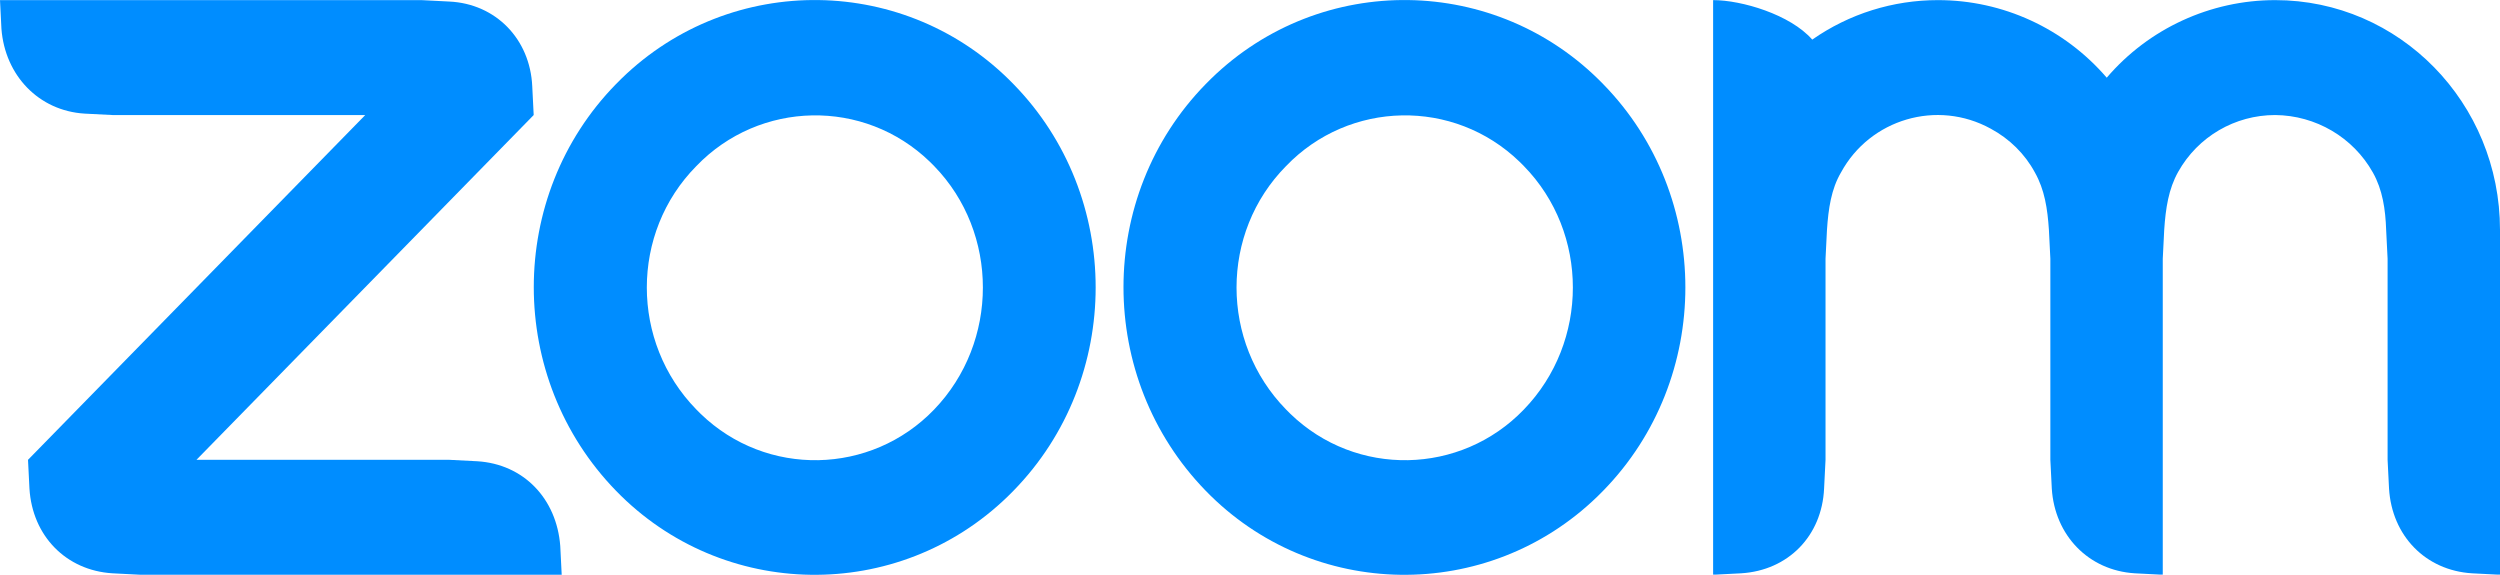 <?xml version="1.0" encoding="UTF-8" standalone="no"?>
<!-- Generator: Adobe Illustrator 25.2.0, SVG Export Plug-In . SVG Version: 6.00 Build 0)  -->

<svg
   version="1.1"
   id="Layer_1"
   x="0px"
   y="0px"
   viewBox="0 0 696.1 160"
   xml:space="preserve"
   sodipodi:docname="customerlogo-zoom-clr.svg"
   width="696.1"
   height="160"
   inkscape:version="1.1.1 (3bf5ae0d25, 2021-09-20)"
   xmlns:inkscape="http://www.inkscape.org/namespaces/inkscape"
   xmlns:sodipodi="http://sodipodi.sourceforge.net/DTD/sodipodi-0.dtd"
   xmlns="http://www.w3.org/2000/svg"
   xmlns:svg="http://www.w3.org/2000/svg"><defs
   id="defs860" /><sodipodi:namedview
   id="namedview858"
   pagecolor="#ffffff"
   bordercolor="#666666"
   borderopacity="1.0"
   inkscape:pageshadow="2"
   inkscape:pageopacity="0.0"
   inkscape:pagecheckerboard="0"
   showgrid="false"
   inkscape:zoom="1.0239386"
   inkscape:cx="347.67711"
   inkscape:cy="120.12439"
   inkscape:window-width="1920"
   inkscape:window-height="986"
   inkscape:window-x="-11"
   inkscape:window-y="1609"
   inkscape:window-maximized="1"
   inkscape:current-layer="Layer_1" />
<style
   type="text/css"
   id="style843">
	.st0{fill-rule:evenodd;clip-rule:evenodd;fill:#008DFF;}
</style>
<g
   id="Layer_2_1_"
   transform="matrix(1,0,0,1,0,-39.969)">
	<g
   id="Layer_1-2">
		<g
   id="g853">
			<path
   class="st0"
   d="M 282.2,63.4 C 252.5,32.8 203.7,32.1 173.1,61.8 c -0.5,0.5 -1.1,1.1 -1.6,1.6 -30.5,31.2 -30.5,81.8 0,113.2 29.7,30.6 78.5,31.3 109.1,1.6 0.5,-0.5 1.1,-1.1 1.6,-1.6 30.5,-31.2 30.5,-82 0,-113.2 z M 260.1,154 c -17.6,18.3 -46.7,18.9 -65,1.2 -0.4,-0.4 -0.8,-0.8 -1.2,-1.2 -18.4,-18.8 -18.4,-49.2 0,-67.8 17.6,-18.3 46.7,-18.9 65,-1.2 0.4,0.4 0.8,0.8 1.2,1.2 18.1,18.6 18.1,49 0,67.8 z"
   id="path845" />
			<path
   class="st0"
   d="M 446.4,63.4 C 416.7,32.8 367.9,32.1 337.3,61.8 c -0.5,0.5 -1.1,1.1 -1.6,1.6 -30.5,31.2 -30.5,81.8 0,113.2 29.7,30.6 78.5,31.3 109.1,1.6 0.5,-0.5 1.1,-1.1 1.6,-1.6 30.5,-31.2 30.5,-82 0,-113.2 z M 424.3,154 c -17.6,18.3 -46.7,18.9 -65,1.2 -0.4,-0.4 -0.8,-0.8 -1.2,-1.2 -18.4,-18.8 -18.4,-49.2 0,-67.8 17.6,-18.3 46.7,-18.9 65,-1.2 0.4,0.4 0.8,0.8 1.2,1.2 18.2,18.6 18.2,49 0,67.8 z"
   id="path847" />
			<path
   class="st0"
   d="m 31.3,199.6 7.8,0.4 h 117.3 l -0.4,-8 c -1,-13.2 -10.2,-22.8 -23.1,-23.6 L 125.1,168 H 54.7 l 93.9,-96 -0.4,-8 C 147.6,50.8 138,41 125.1,40.4 L 117.3,40 H 0 l 0.4,8 c 1,13 10.4,22.8 23.1,23.6 l 7.8,0.4 h 70.4 l -93.9,96 0.4,8 c 0.8,13.2 10.2,22.8 23.1,23.6 z"
   id="path849" />
			<path
   class="st0"
   d="m 566.6,88 c 2.7,4.8 3.5,10 3.9,16 l 0.4,8 v 56 l 0.4,8 c 0.8,13 10.2,22.8 23.1,23.6 l 7.8,0.4 v -88 l 0.4,-8 c 0.4,-6 1.2,-11.4 3.9,-16.2 5.5,-9.8 15.8,-15.8 27,-15.8 11.3,0.1 21.7,6.2 27.2,16 2.7,4.8 3.5,10.2 3.7,16 l 0.4,8 v 56 l 0.4,8 c 0.8,13.2 10.2,22.8 23.1,23.6 l 7.8,0.4 v -96 c 0,-35.4 -28,-64 -62.6,-64 -18,0 -35.2,7.9 -46.9,21.6 C 574.8,47.9 557.7,40 539.6,40 527.1,40 514.9,43.8 504.6,51 498.5,44 484.9,40 477,40 v 160 l 7.8,-0.4 c 13.1,-0.8 22.5,-10.4 23.1,-23.6 l 0.4,-8 v -56 l 0.4,-8 c 0.4,-6 1.2,-11.4 3.9,-16 8.1,-14.9 26.8,-20.4 41.7,-12.2 5.2,2.8 9.5,7 12.3,12.2 z"
   id="path851" />
		</g>
	</g>
</g>
</svg>
